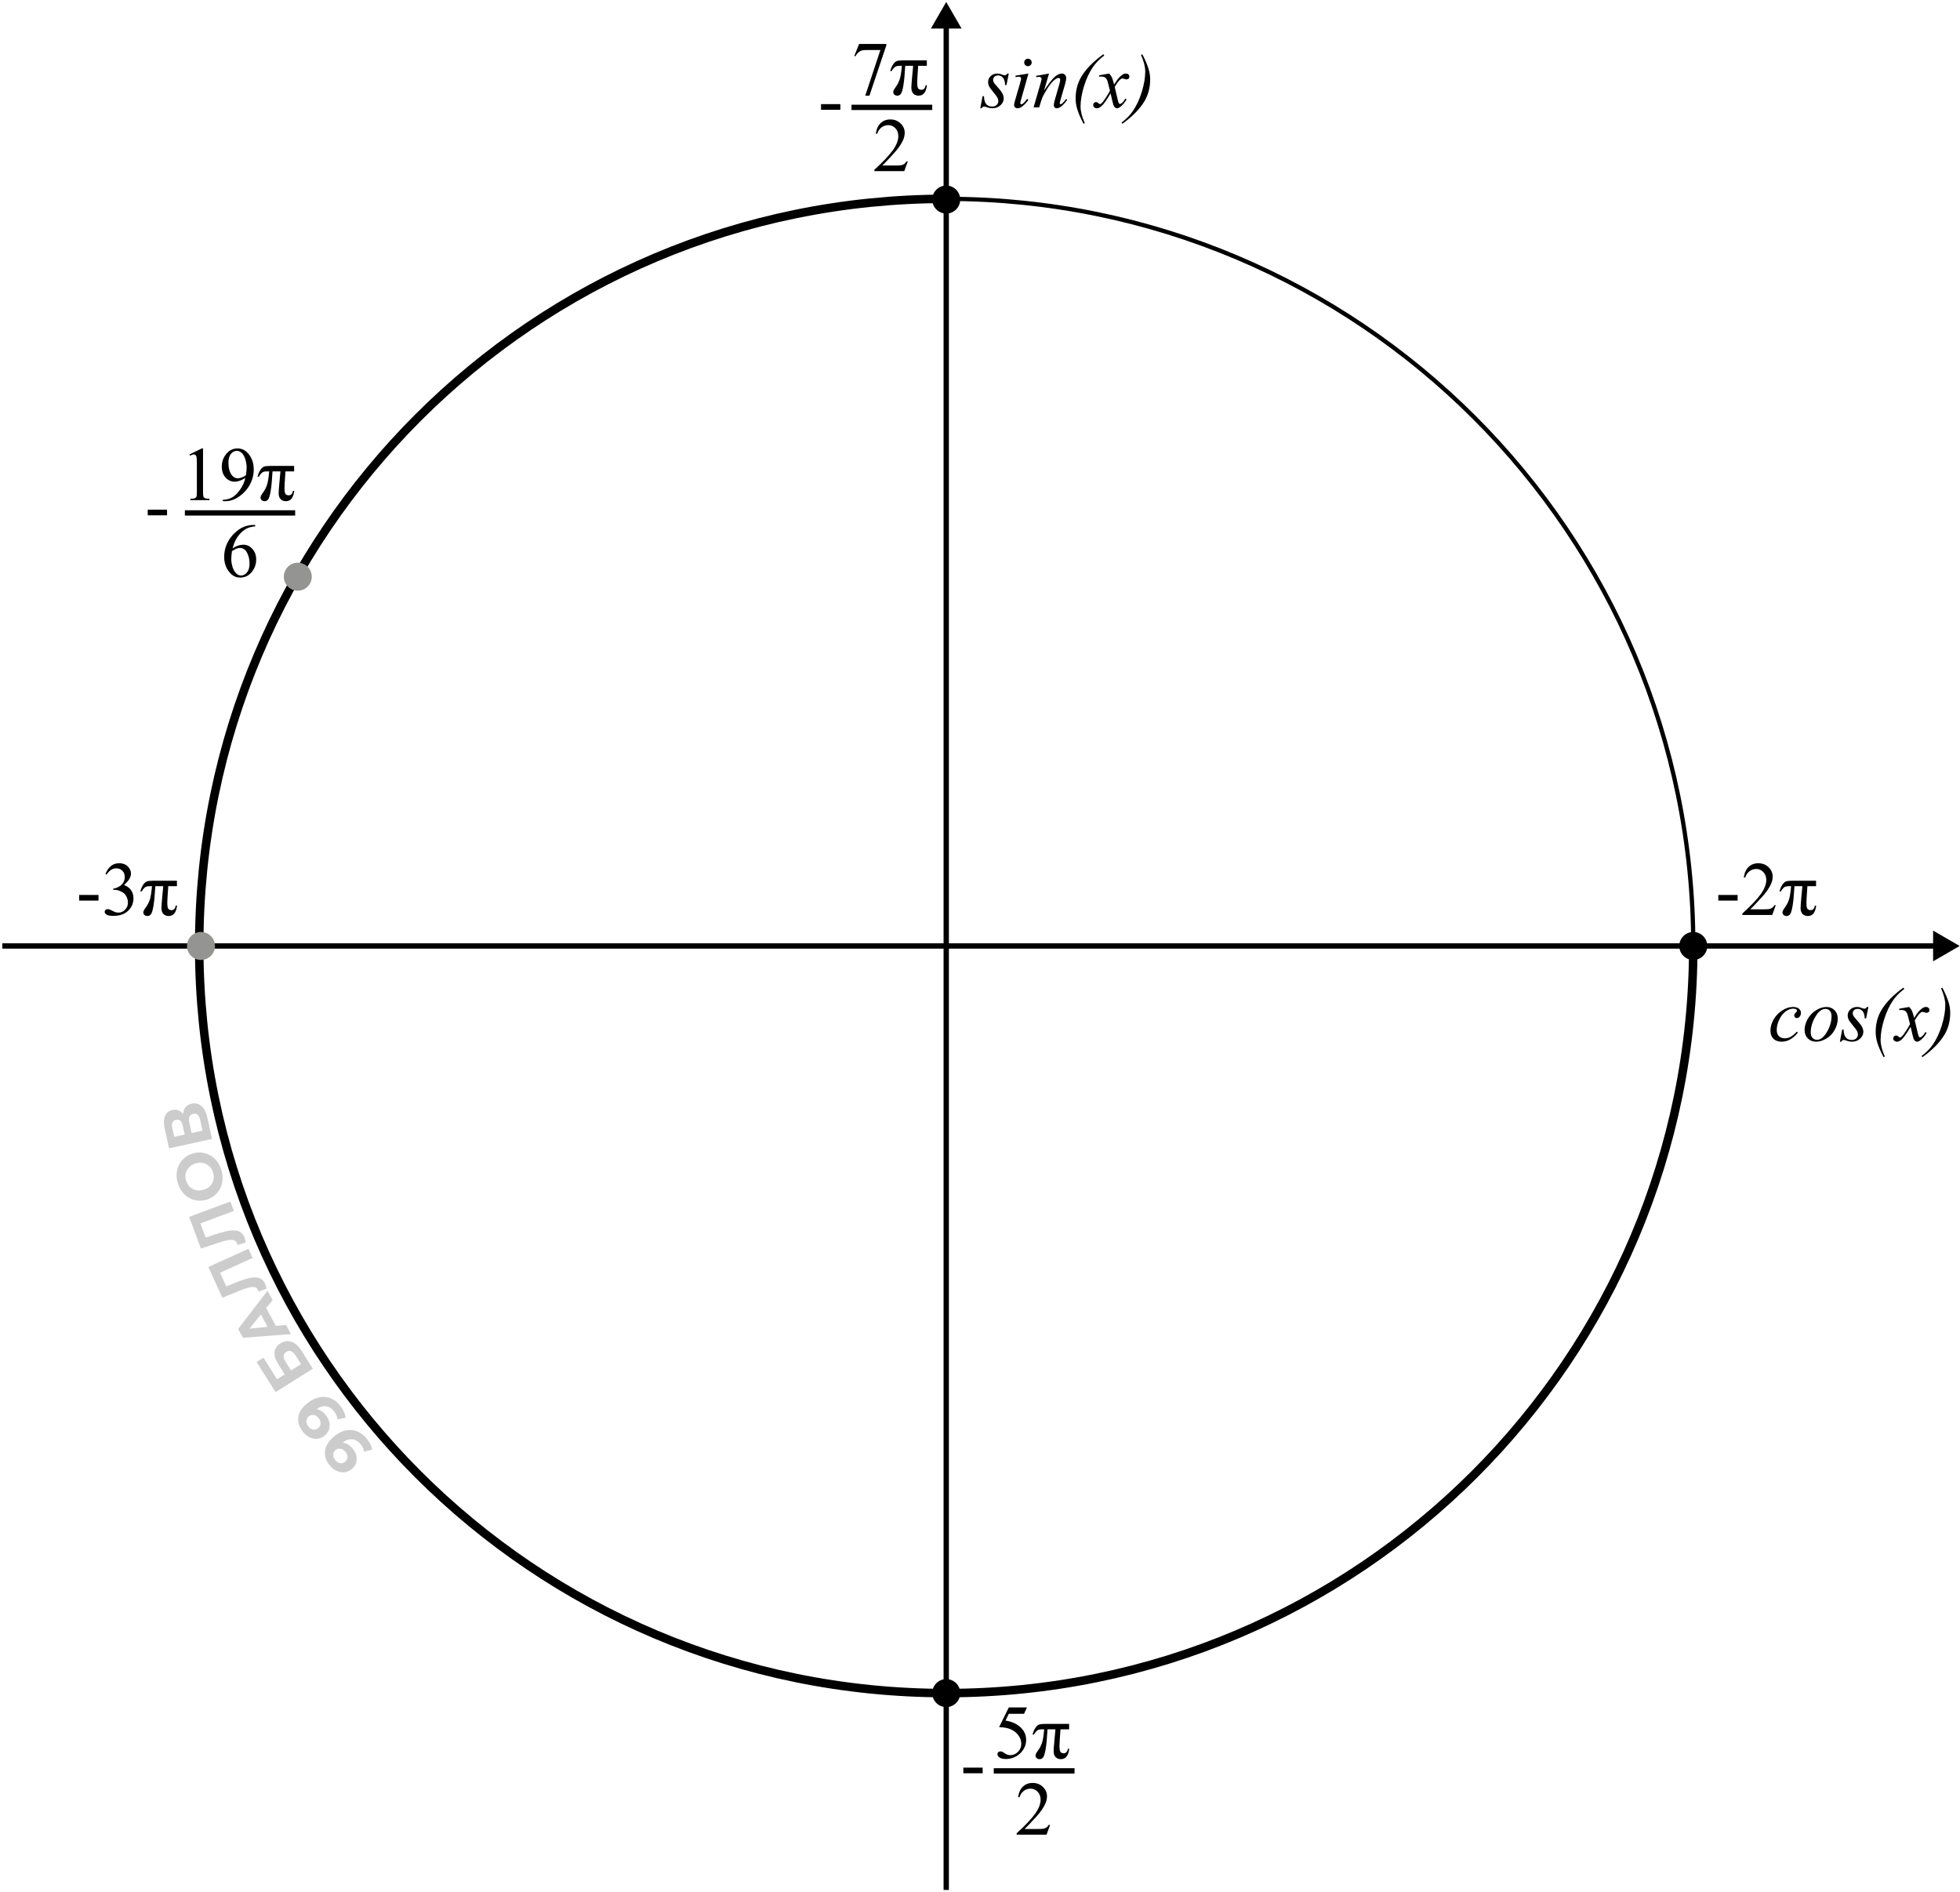 <svg width="461" height="445" viewBox="0 0 461 445" fill="none" xmlns="http://www.w3.org/2000/svg">
<path d="M422.876 242.854C422.267 243.587 421.651 244.126 421.03 244.472C420.409 244.812 419.753 244.981 419.062 244.981C418.229 244.981 417.579 244.747 417.11 244.278C416.647 243.81 416.416 243.18 416.416 242.389C416.416 241.492 416.665 240.61 417.163 239.743C417.667 238.876 418.341 238.173 419.185 237.634C420.034 237.089 420.866 236.816 421.681 236.816C422.319 236.816 422.797 236.951 423.113 237.221C423.43 237.484 423.588 237.81 423.588 238.196C423.588 238.56 423.477 238.87 423.254 239.128C423.09 239.327 422.888 239.427 422.647 239.427C422.466 239.427 422.313 239.368 422.19 239.251C422.073 239.134 422.015 238.987 422.015 238.812C422.015 238.7 422.035 238.598 422.076 238.504C422.123 238.41 422.214 238.299 422.349 238.17C422.489 238.035 422.574 237.938 422.604 237.88C422.633 237.821 422.647 237.76 422.647 237.695C422.647 237.572 422.592 237.47 422.48 237.388C422.311 237.271 422.07 237.212 421.76 237.212C421.186 237.212 420.617 237.414 420.055 237.818C419.492 238.223 419.012 238.797 418.613 239.541C418.133 240.443 417.893 241.346 417.893 242.248C417.893 242.846 418.062 243.32 418.402 243.672C418.742 244.018 419.205 244.19 419.791 244.19C420.242 244.19 420.688 244.079 421.127 243.856C421.572 243.628 422.07 243.218 422.621 242.626L422.876 242.854ZM432.245 239.567C432.245 240.446 432.011 241.316 431.542 242.178C431.079 243.039 430.432 243.722 429.6 244.226C428.768 244.729 427.959 244.981 427.174 244.981C426.371 244.981 425.715 244.727 425.205 244.217C424.701 243.701 424.449 243.036 424.449 242.222C424.449 241.36 424.695 240.496 425.188 239.629C425.686 238.762 426.348 238.076 427.174 237.572C428.006 237.068 428.809 236.816 429.582 236.816C430.355 236.816 430.991 237.071 431.489 237.581C431.993 238.091 432.245 238.753 432.245 239.567ZM430.786 238.961C430.786 238.416 430.651 238 430.382 237.713C430.118 237.42 429.775 237.273 429.354 237.273C428.492 237.273 427.698 237.892 426.972 239.128C426.251 240.358 425.891 241.583 425.891 242.802C425.891 243.358 426.031 243.789 426.312 244.094C426.594 244.393 426.948 244.542 427.376 244.542C428.202 244.542 428.976 243.93 429.696 242.705C430.423 241.475 430.786 240.227 430.786 238.961ZM439.452 236.816L438.916 239.515H438.591C438.562 238.729 438.395 238.158 438.09 237.801C437.785 237.443 437.407 237.265 436.956 237.265C436.593 237.265 436.303 237.364 436.086 237.563C435.875 237.763 435.77 238.003 435.77 238.284C435.77 238.478 435.811 238.662 435.893 238.838C435.98 239.014 436.168 239.26 436.455 239.576C437.217 240.408 437.709 241.035 437.932 241.457C438.154 241.879 438.266 242.277 438.266 242.652C438.266 243.262 438.011 243.804 437.501 244.278C436.997 244.747 436.358 244.981 435.585 244.981C435.163 244.981 434.677 244.882 434.126 244.683C433.933 244.612 433.783 244.577 433.678 244.577C433.414 244.577 433.215 244.712 433.08 244.981H432.755L433.291 242.134H433.616C433.651 243.024 433.836 243.654 434.17 244.023C434.504 244.393 434.961 244.577 435.541 244.577C435.986 244.577 436.338 244.454 436.596 244.208C436.859 243.956 436.991 243.648 436.991 243.285C436.991 243.051 436.944 242.834 436.851 242.635C436.687 242.283 436.341 241.797 435.813 241.176C435.292 240.555 434.955 240.089 434.803 239.778C434.656 239.468 434.583 239.157 434.583 238.847C434.583 238.278 434.788 237.798 435.198 237.405C435.614 237.013 436.147 236.816 436.798 236.816C436.985 236.816 437.155 236.831 437.308 236.86C437.39 236.878 437.58 236.945 437.879 237.063C438.184 237.174 438.386 237.229 438.485 237.229C438.737 237.229 438.948 237.092 439.118 236.816H439.452ZM443.319 248.479L443.021 248.62C442.323 247.29 441.822 246.115 441.518 245.096C441.283 244.299 441.166 243.496 441.166 242.688C441.166 240.801 441.603 239.11 442.476 237.616C443.548 235.788 445.285 234.007 447.688 232.272L447.898 232.58C446.814 233.383 445.93 234.282 445.244 235.278C444.389 236.521 443.688 238.021 443.144 239.778C442.599 241.536 442.326 243.136 442.326 244.577C442.326 245.679 442.657 246.979 443.319 248.479ZM449.05 236.816C449.337 237.121 449.554 237.426 449.7 237.73C449.806 237.941 449.979 238.495 450.219 239.392L450.992 238.231C451.197 237.95 451.446 237.684 451.739 237.432C452.032 237.174 452.29 236.998 452.513 236.904C452.653 236.846 452.809 236.816 452.979 236.816C453.23 236.816 453.43 236.884 453.576 237.019C453.729 237.153 453.805 237.317 453.805 237.511C453.805 237.733 453.761 237.886 453.673 237.968C453.509 238.114 453.321 238.188 453.11 238.188C452.987 238.188 452.855 238.161 452.715 238.108C452.439 238.015 452.255 237.968 452.161 237.968C452.021 237.968 451.854 238.05 451.66 238.214C451.297 238.519 450.863 239.107 450.359 239.98L451.08 243.004C451.191 243.467 451.285 243.745 451.361 243.839C451.438 243.927 451.514 243.971 451.59 243.971C451.713 243.971 451.856 243.903 452.021 243.769C452.343 243.499 452.618 243.147 452.847 242.714L453.154 242.872C452.785 243.563 452.316 244.138 451.748 244.595C451.426 244.853 451.153 244.981 450.931 244.981C450.603 244.981 450.342 244.797 450.148 244.428C450.025 244.199 449.771 243.215 449.384 241.475C448.47 243.063 447.737 244.085 447.187 244.542C446.829 244.835 446.483 244.981 446.149 244.981C445.915 244.981 445.701 244.896 445.508 244.727C445.367 244.598 445.297 244.425 445.297 244.208C445.297 244.015 445.361 243.854 445.49 243.725C445.619 243.596 445.777 243.531 445.965 243.531C446.152 243.531 446.352 243.625 446.562 243.813C446.715 243.947 446.832 244.015 446.914 244.015C446.984 244.015 447.075 243.968 447.187 243.874C447.462 243.651 447.837 243.171 448.312 242.433C448.786 241.694 449.097 241.161 449.243 240.833C448.88 239.409 448.684 238.656 448.654 238.574C448.52 238.193 448.344 237.924 448.127 237.766C447.91 237.607 447.591 237.528 447.169 237.528C447.034 237.528 446.879 237.534 446.703 237.546V237.229L449.05 236.816ZM456.547 232.439L456.846 232.272C457.543 233.597 458.041 234.769 458.34 235.788C458.58 236.585 458.7 237.388 458.7 238.196C458.7 240.089 458.264 241.779 457.391 243.268C456.312 245.102 454.575 246.886 452.179 248.62L451.968 248.348C453.052 247.539 453.937 246.64 454.622 245.649C455.478 244.407 456.178 242.907 456.723 241.149C457.268 239.386 457.54 237.783 457.54 236.342C457.54 235.24 457.209 233.939 456.547 232.439Z" fill="black"/>
<path d="M237.267 17.297L236.73 19.995L236.405 19.995C236.376 19.21 236.209 18.639 235.904 18.281C235.6 17.924 235.222 17.745 234.771 17.745C234.407 17.745 234.117 17.845 233.9 18.044C233.689 18.243 233.584 18.483 233.584 18.765C233.584 18.958 233.625 19.143 233.707 19.318C233.795 19.494 233.982 19.74 234.27 20.057C235.031 20.889 235.523 21.516 235.746 21.938C235.969 22.359 236.08 22.758 236.08 23.133C236.08 23.742 235.825 24.284 235.315 24.759C234.812 25.227 234.173 25.462 233.399 25.462C232.978 25.462 232.491 25.362 231.94 25.163C231.747 25.093 231.598 25.058 231.492 25.058C231.229 25.058 231.029 25.192 230.895 25.462H230.569L231.105 22.614H231.431C231.466 23.505 231.65 24.135 231.984 24.504C232.318 24.873 232.775 25.058 233.355 25.058C233.801 25.058 234.152 24.935 234.41 24.689C234.674 24.436 234.806 24.129 234.806 23.766C234.806 23.531 234.759 23.314 234.665 23.115C234.501 22.764 234.155 22.277 233.628 21.656C233.106 21.035 232.77 20.569 232.617 20.259C232.471 19.948 232.397 19.638 232.397 19.327C232.397 18.759 232.603 18.278 233.013 17.886C233.429 17.493 233.962 17.297 234.612 17.297C234.8 17.297 234.97 17.311 235.122 17.341C235.204 17.358 235.395 17.426 235.693 17.543C235.998 17.654 236.2 17.71 236.3 17.71C236.552 17.71 236.763 17.572 236.933 17.297H237.267ZM241.775 13.808C242.021 13.808 242.229 13.893 242.399 14.062C242.569 14.232 242.654 14.44 242.654 14.687C242.654 14.927 242.566 15.135 242.391 15.31C242.221 15.48 242.016 15.565 241.775 15.565C241.535 15.565 241.327 15.48 241.151 15.31C240.981 15.135 240.896 14.927 240.896 14.687C240.896 14.44 240.981 14.232 241.151 14.062C241.321 13.893 241.529 13.808 241.775 13.808ZM241.89 17.297L240.149 23.458C240.032 23.874 239.974 24.123 239.974 24.205C239.974 24.299 240 24.375 240.053 24.434C240.111 24.492 240.179 24.521 240.255 24.521C240.343 24.521 240.448 24.475 240.571 24.381C240.905 24.117 241.242 23.742 241.582 23.256L241.89 23.458C241.491 24.067 241.022 24.58 240.483 24.996C240.085 25.307 239.704 25.462 239.341 25.462C239.101 25.462 238.904 25.392 238.752 25.251C238.6 25.105 238.523 24.923 238.523 24.706C238.523 24.489 238.597 24.129 238.743 23.625L239.886 19.688C240.073 19.043 240.167 18.639 240.167 18.475C240.167 18.346 240.12 18.24 240.026 18.158C239.938 18.076 239.815 18.035 239.657 18.035C239.528 18.035 239.262 18.067 238.857 18.132V17.789L241.89 17.297ZM246.732 17.297L245.563 21.296C246.659 19.661 247.497 18.586 248.077 18.07C248.663 17.555 249.226 17.297 249.765 17.297C250.058 17.297 250.298 17.394 250.485 17.587C250.679 17.78 250.775 18.032 250.775 18.343C250.775 18.694 250.69 19.163 250.521 19.749L249.448 23.449C249.325 23.877 249.264 24.138 249.264 24.231C249.264 24.314 249.287 24.384 249.334 24.442C249.381 24.495 249.431 24.521 249.483 24.521C249.554 24.521 249.639 24.483 249.738 24.407C250.049 24.161 250.389 23.786 250.758 23.282L251.03 23.449C250.485 24.229 249.97 24.785 249.483 25.119C249.144 25.348 248.839 25.462 248.569 25.462C248.353 25.462 248.18 25.395 248.051 25.26C247.922 25.131 247.857 24.955 247.857 24.732C247.857 24.451 247.957 23.968 248.156 23.282L249.176 19.749C249.305 19.31 249.369 18.967 249.369 18.721C249.369 18.604 249.331 18.51 249.255 18.439C249.179 18.363 249.085 18.325 248.974 18.325C248.81 18.325 248.613 18.395 248.385 18.536C247.951 18.8 247.5 19.236 247.031 19.846C246.562 20.449 246.067 21.223 245.546 22.166C245.271 22.664 245.042 23.209 244.86 23.801L244.421 25.251L243.103 25.251L244.702 19.749C244.89 19.087 244.983 18.689 244.983 18.554C244.983 18.425 244.931 18.314 244.825 18.22C244.726 18.12 244.6 18.07 244.447 18.07C244.377 18.07 244.254 18.082 244.078 18.105L243.744 18.158L243.691 17.842L246.732 17.297ZM255.144 28.96L254.845 29.101C254.147 27.77 253.646 26.596 253.342 25.576C253.107 24.779 252.99 23.977 252.99 23.168C252.99 21.281 253.427 19.591 254.3 18.097C255.372 16.269 257.109 14.487 259.512 12.753L259.723 13.06C258.639 13.863 257.754 14.763 257.068 15.759C256.213 17.001 255.513 18.501 254.968 20.259C254.423 22.017 254.15 23.616 254.15 25.058C254.15 26.159 254.481 27.46 255.144 28.96ZM260.874 17.297C261.161 17.602 261.378 17.906 261.524 18.211C261.63 18.422 261.803 18.976 262.043 19.872L262.816 18.712C263.021 18.431 263.271 18.164 263.563 17.912C263.856 17.654 264.114 17.479 264.337 17.385C264.478 17.326 264.633 17.297 264.803 17.297C265.055 17.297 265.254 17.364 265.4 17.499C265.553 17.634 265.629 17.798 265.629 17.991C265.629 18.214 265.585 18.366 265.497 18.448C265.333 18.595 265.146 18.668 264.935 18.668C264.812 18.668 264.68 18.642 264.539 18.589C264.264 18.495 264.079 18.448 263.985 18.448C263.845 18.448 263.678 18.53 263.484 18.694C263.121 18.999 262.688 19.588 262.184 20.461L262.904 23.484C263.016 23.947 263.109 24.226 263.186 24.319C263.262 24.407 263.338 24.451 263.414 24.451C263.537 24.451 263.681 24.384 263.845 24.249C264.167 23.98 264.442 23.628 264.671 23.194L264.979 23.352C264.609 24.044 264.141 24.618 263.572 25.075C263.25 25.333 262.978 25.462 262.755 25.462C262.427 25.462 262.166 25.277 261.973 24.908C261.85 24.68 261.595 23.695 261.208 21.955C260.294 23.543 259.562 24.565 259.011 25.023C258.653 25.315 258.308 25.462 257.974 25.462C257.739 25.462 257.525 25.377 257.332 25.207C257.191 25.078 257.121 24.905 257.121 24.689C257.121 24.495 257.186 24.334 257.314 24.205C257.443 24.076 257.602 24.012 257.789 24.012C257.977 24.012 258.176 24.105 258.387 24.293C258.539 24.428 258.656 24.495 258.738 24.495C258.809 24.495 258.899 24.448 259.011 24.355C259.286 24.132 259.661 23.651 260.136 22.913C260.61 22.175 260.921 21.642 261.067 21.314C260.704 19.89 260.508 19.137 260.479 19.055C260.344 18.674 260.168 18.404 259.951 18.246C259.734 18.088 259.415 18.009 258.993 18.009C258.858 18.009 258.703 18.015 258.527 18.026V17.71L260.874 17.297ZM268.371 12.92L268.67 12.753C269.367 14.077 269.865 15.249 270.164 16.269C270.404 17.065 270.524 17.868 270.524 18.677C270.524 20.569 270.088 22.26 269.215 23.748C268.137 25.582 266.399 27.366 264.003 29.101L263.792 28.828C264.876 28.02 265.761 27.12 266.446 26.13C267.302 24.888 268.002 23.388 268.547 21.63C269.092 19.866 269.364 18.264 269.364 16.822C269.364 15.721 269.033 14.42 268.371 12.92Z" fill="black"/>
<path d="M404.153 210.479H408.697V211.806H404.153V210.479ZM417.671 212.887L416.836 215.181L409.805 215.181L409.805 214.855C411.873 212.969 413.329 211.428 414.173 210.232C415.017 209.037 415.438 207.944 415.438 206.954C415.438 206.198 415.207 205.577 414.744 205.091C414.281 204.604 413.728 204.361 413.083 204.361C412.497 204.361 411.97 204.534 411.501 204.88C411.038 205.22 410.695 205.721 410.473 206.383H410.147C410.294 205.299 410.669 204.467 411.272 203.887C411.882 203.307 412.641 203.017 413.549 203.017C414.516 203.017 415.321 203.327 415.966 203.948C416.616 204.569 416.941 205.302 416.941 206.146C416.941 206.749 416.801 207.353 416.52 207.956C416.086 208.905 415.383 209.91 414.41 210.971C412.951 212.564 412.04 213.525 411.677 213.854L414.788 213.854C415.421 213.854 415.863 213.83 416.115 213.783C416.373 213.736 416.604 213.643 416.81 213.502C417.015 213.355 417.193 213.15 417.346 212.887H417.671ZM427.146 207.13V208.413H425.106L424.931 211.085C424.896 211.548 424.878 211.949 424.878 212.289C424.878 213.104 424.972 213.602 425.159 213.783C425.353 213.959 425.584 214.047 425.854 214.047C426.416 214.047 426.75 213.692 426.855 212.983H427.172C426.979 214.612 426.328 215.427 425.221 215.427C424.705 215.427 424.289 215.269 423.973 214.952C423.662 214.636 423.507 214.167 423.507 213.546C423.507 213.136 423.568 212.269 423.691 210.944L423.929 208.413H422.065C421.942 210.546 421.793 212.104 421.617 213.089C421.447 214.073 421.257 214.709 421.046 214.996C420.841 215.283 420.56 215.427 420.202 215.427C419.933 215.427 419.704 215.348 419.517 215.189C419.335 215.031 419.244 214.823 419.244 214.565C419.244 214.319 419.402 213.982 419.719 213.555C420.182 212.934 420.527 212.289 420.756 211.621C420.984 210.947 421.157 209.878 421.274 208.413H420.677C420.196 208.413 419.827 208.521 419.569 208.738C419.317 208.949 419.077 209.254 418.849 209.652H418.532C418.702 209.025 418.922 208.51 419.191 208.105C419.461 207.701 419.736 207.438 420.018 207.314C420.305 207.191 420.812 207.13 421.538 207.13H427.146Z" fill="black"/>
<path d="M18.622 210.479H23.166V211.806H18.622L18.622 210.479ZM24.801 205.53C25.141 204.728 25.568 204.109 26.084 203.676C26.605 203.236 27.253 203.017 28.026 203.017C28.981 203.017 29.714 203.327 30.224 203.948C30.61 204.411 30.804 204.906 30.804 205.434C30.804 206.301 30.259 207.197 29.169 208.123C29.901 208.41 30.455 208.82 30.83 209.354C31.205 209.887 31.393 210.514 31.393 211.234C31.393 212.266 31.064 213.159 30.408 213.915C29.553 214.899 28.314 215.392 26.69 215.392C25.888 215.392 25.34 215.292 25.047 215.093C24.76 214.894 24.616 214.68 24.616 214.451C24.616 214.281 24.684 214.132 24.818 214.003C24.959 213.874 25.126 213.81 25.319 213.81C25.466 213.81 25.615 213.833 25.768 213.88C25.867 213.909 26.093 214.018 26.444 214.205C26.796 214.387 27.039 214.495 27.174 214.53C27.391 214.595 27.622 214.627 27.868 214.627C28.466 214.627 28.984 214.396 29.424 213.933C29.869 213.47 30.092 212.922 30.092 212.289C30.092 211.826 29.989 211.375 29.784 210.936C29.632 210.607 29.465 210.358 29.283 210.188C29.031 209.954 28.686 209.743 28.246 209.556C27.807 209.362 27.358 209.266 26.901 209.266H26.62L26.62 209.002C27.083 208.943 27.546 208.776 28.009 208.501C28.477 208.226 28.817 207.895 29.028 207.508C29.239 207.121 29.345 206.696 29.345 206.233C29.345 205.63 29.154 205.144 28.773 204.774C28.398 204.399 27.93 204.212 27.367 204.212C26.459 204.212 25.7 204.698 25.091 205.671L24.801 205.53ZM41.614 207.13V208.413L39.575 208.413L39.399 211.085C39.364 211.548 39.347 211.949 39.347 212.289C39.347 213.104 39.44 213.602 39.628 213.783C39.821 213.959 40.053 214.047 40.322 214.047C40.885 214.047 41.219 213.692 41.324 212.983H41.641C41.447 214.612 40.797 215.427 39.69 215.427C39.174 215.427 38.758 215.269 38.441 214.952C38.131 214.636 37.976 214.167 37.976 213.546C37.976 213.136 38.037 212.269 38.16 210.944L38.398 208.413H36.534C36.411 210.546 36.262 212.104 36.086 213.089C35.916 214.073 35.726 214.709 35.515 214.996C35.31 215.283 35.028 215.427 34.671 215.427C34.401 215.427 34.173 215.348 33.985 215.189C33.804 215.031 33.713 214.823 33.713 214.565C33.713 214.319 33.871 213.982 34.188 213.555C34.65 212.934 34.996 212.289 35.225 211.621C35.453 210.947 35.626 209.878 35.743 208.413H35.145C34.665 208.413 34.296 208.521 34.038 208.738C33.786 208.949 33.546 209.254 33.317 209.652H33.001C33.171 209.025 33.391 208.51 33.66 208.105C33.93 207.701 34.205 207.438 34.486 207.314C34.773 207.191 35.28 207.13 36.007 207.13L41.614 207.13Z" fill="black"/>
<path d="M44.562 106.877L47.463 105.462H47.753L47.753 115.525C47.753 116.193 47.779 116.609 47.832 116.773C47.891 116.938 48.008 117.063 48.184 117.151C48.359 117.239 48.717 117.289 49.256 117.301V117.626L44.773 117.626V117.301C45.336 117.289 45.699 117.242 45.863 117.16C46.027 117.072 46.142 116.958 46.206 116.817C46.27 116.671 46.303 116.24 46.303 115.525L46.303 109.092C46.303 108.225 46.273 107.668 46.215 107.422C46.174 107.234 46.098 107.097 45.986 107.009C45.881 106.921 45.752 106.877 45.6 106.877C45.383 106.877 45.081 106.968 44.694 107.149L44.562 106.877ZM52.402 117.872V117.547C53.164 117.535 53.873 117.359 54.529 117.02C55.185 116.674 55.818 116.073 56.428 115.218C57.043 114.362 57.471 113.422 57.711 112.396C56.791 112.988 55.959 113.284 55.215 113.284C54.377 113.284 53.659 112.962 53.062 112.317C52.464 111.667 52.165 110.806 52.165 109.733C52.165 108.69 52.464 107.762 53.062 106.947C53.782 105.957 54.723 105.462 55.883 105.462C56.861 105.462 57.699 105.866 58.397 106.675C59.252 107.677 59.68 108.913 59.68 110.384C59.68 111.708 59.355 112.944 58.704 114.093C58.054 115.235 57.148 116.185 55.988 116.94C55.045 117.562 54.017 117.872 52.903 117.872H52.402ZM57.852 111.746C57.957 110.984 58.01 110.375 58.01 109.918C58.01 109.35 57.913 108.737 57.72 108.081C57.526 107.419 57.251 106.912 56.894 106.561C56.542 106.209 56.141 106.033 55.69 106.033C55.168 106.033 54.711 106.268 54.318 106.736C53.926 107.205 53.73 107.902 53.73 108.828C53.73 110.064 53.99 111.031 54.512 111.729C54.893 112.232 55.361 112.484 55.918 112.484C56.188 112.484 56.507 112.42 56.876 112.291C57.245 112.162 57.57 111.98 57.852 111.746ZM69.181 109.575L69.181 110.858H67.142L66.966 113.53C66.931 113.993 66.913 114.395 66.913 114.734C66.913 115.549 67.007 116.047 67.194 116.229C67.388 116.404 67.619 116.492 67.889 116.492C68.451 116.492 68.785 116.138 68.891 115.429H69.207C69.014 117.058 68.363 117.872 67.256 117.872C66.74 117.872 66.324 117.714 66.008 117.397C65.697 117.081 65.542 116.612 65.542 115.991C65.542 115.581 65.603 114.714 65.727 113.39L65.964 110.858H64.101C63.977 112.991 63.828 114.55 63.652 115.534C63.482 116.519 63.292 117.154 63.081 117.441C62.876 117.729 62.595 117.872 62.237 117.872C61.968 117.872 61.739 117.793 61.552 117.635C61.37 117.477 61.279 117.269 61.279 117.011C61.279 116.765 61.438 116.428 61.754 116C62.217 115.379 62.562 114.734 62.791 114.066C63.02 113.393 63.192 112.323 63.31 110.858H62.712C62.231 110.858 61.862 110.967 61.605 111.184C61.352 111.395 61.112 111.699 60.884 112.098H60.567C60.737 111.471 60.957 110.955 61.227 110.551C61.496 110.146 61.772 109.883 62.053 109.76C62.34 109.637 62.847 109.575 63.573 109.575H69.181Z" fill="black"/>
<path d="M60.022 123.462V123.787C59.248 123.863 58.615 124.019 58.123 124.253C57.637 124.481 57.153 124.833 56.673 125.308C56.198 125.782 55.803 126.312 55.486 126.898C55.176 127.479 54.915 128.17 54.704 128.973C55.548 128.393 56.395 128.103 57.244 128.103C58.059 128.103 58.765 128.431 59.362 129.087C59.96 129.743 60.259 130.587 60.259 131.618C60.259 132.614 59.957 133.522 59.353 134.343C58.627 135.339 57.666 135.837 56.471 135.837C55.656 135.837 54.965 135.567 54.397 135.028C53.283 133.979 52.727 132.62 52.727 130.95C52.727 129.884 52.94 128.87 53.368 127.909C53.796 126.948 54.405 126.096 55.196 125.352C55.993 124.607 56.755 124.106 57.481 123.849C58.208 123.591 58.885 123.462 59.512 123.462H60.022ZM54.555 129.614C54.449 130.405 54.397 131.044 54.397 131.53C54.397 132.093 54.499 132.705 54.704 133.367C54.915 134.023 55.226 134.545 55.636 134.932C55.935 135.207 56.298 135.345 56.726 135.345C57.235 135.345 57.69 135.104 58.088 134.624C58.492 134.144 58.694 133.458 58.694 132.567C58.694 131.565 58.495 130.698 58.097 129.966C57.698 129.233 57.133 128.867 56.4 128.867C56.178 128.867 55.938 128.914 55.68 129.008C55.428 129.102 55.053 129.304 54.555 129.614Z" fill="black"/>
<path d="M34.743 119.864L39.287 119.864V121.191L34.743 121.191V119.864Z" fill="black"/>
<path d="M43.484 120.626L69.424 120.626" stroke="black" stroke-width="1.25"/>
<path d="M202.078 10.333L208.468 10.333V10.667L204.495 22.497H203.511L207.07 11.766L203.792 11.766C203.13 11.766 202.658 11.845 202.377 12.003C201.885 12.273 201.489 12.688 201.19 13.251L200.936 13.154L202.078 10.333ZM217.995 14.2V15.483L215.956 15.483L215.78 18.155C215.745 18.618 215.728 19.02 215.728 19.359C215.728 20.174 215.821 20.672 216.009 20.854C216.202 21.029 216.434 21.117 216.703 21.117C217.266 21.117 217.6 20.763 217.705 20.054H218.021C217.828 21.683 217.178 22.497 216.07 22.497C215.555 22.497 215.139 22.339 214.822 22.023C214.512 21.706 214.356 21.237 214.356 20.616C214.356 20.206 214.418 19.339 214.541 18.015L214.778 15.483L212.915 15.483C212.792 17.616 212.643 19.175 212.467 20.159C212.297 21.144 212.106 21.779 211.896 22.066C211.69 22.354 211.409 22.497 211.052 22.497C210.782 22.497 210.554 22.418 210.366 22.26C210.185 22.102 210.094 21.894 210.094 21.636C210.094 21.39 210.252 21.053 210.568 20.625C211.031 20.004 211.377 19.359 211.605 18.691C211.834 18.018 212.007 16.948 212.124 15.483L211.526 15.483C211.046 15.483 210.677 15.592 210.419 15.809C210.167 16.02 209.927 16.324 209.698 16.723H209.382C209.552 16.096 209.771 15.58 210.041 15.176C210.311 14.771 210.586 14.508 210.867 14.385C211.154 14.262 211.661 14.2 212.388 14.2L217.995 14.2Z" fill="black"/>
<path d="M213.521 37.957L212.686 40.251L205.654 40.251V39.926C207.723 38.039 209.179 36.498 210.022 35.303C210.866 34.107 211.288 33.015 211.288 32.024C211.288 31.269 211.057 30.648 210.594 30.161C210.131 29.675 209.577 29.432 208.933 29.432C208.347 29.432 207.819 29.605 207.351 29.95C206.888 30.29 206.545 30.791 206.322 31.453H205.997C206.144 30.369 206.519 29.537 207.122 28.957C207.731 28.377 208.49 28.087 209.398 28.087C210.365 28.087 211.171 28.398 211.815 29.019C212.466 29.64 212.791 30.372 212.791 31.216C212.791 31.819 212.65 32.423 212.369 33.026C211.936 33.976 211.232 34.98 210.26 36.041C208.801 37.635 207.89 38.596 207.526 38.924L210.638 38.924C211.271 38.924 211.713 38.9 211.965 38.853C212.223 38.807 212.454 38.713 212.659 38.572C212.864 38.426 213.043 38.221 213.195 37.957H213.521Z" fill="black"/>
<path d="M193.112 24.489L197.656 24.489L197.656 25.816L193.112 25.816L193.112 24.489Z" fill="black"/>
<path d="M200.268 25.251H219.268" stroke="black" stroke-width="1.25"/>
<path d="M241.548 401.552L240.862 403.046H237.276L236.494 404.646C238.047 404.874 239.277 405.451 240.186 406.377C240.965 407.174 241.354 408.111 241.354 409.189C241.354 409.816 241.226 410.396 240.968 410.93C240.716 411.463 240.396 411.917 240.01 412.292C239.623 412.667 239.192 412.969 238.718 413.197C238.044 413.52 237.353 413.681 236.644 413.681C235.929 413.681 235.407 413.561 235.079 413.32C234.757 413.074 234.596 412.805 234.596 412.512C234.596 412.348 234.663 412.204 234.798 412.081C234.933 411.952 235.103 411.888 235.308 411.888C235.46 411.888 235.592 411.911 235.703 411.958C235.82 412.005 236.017 412.125 236.292 412.318C236.731 412.623 237.177 412.775 237.628 412.775C238.313 412.775 238.914 412.518 239.43 412.002C239.951 411.48 240.212 410.848 240.212 410.104C240.212 409.383 239.98 408.712 239.518 408.091C239.055 407.464 238.416 406.98 237.602 406.641C236.963 406.377 236.093 406.225 234.991 406.184L237.276 401.552H241.548ZM251.462 405.419V406.702L249.423 406.702L249.247 409.374C249.212 409.837 249.194 410.238 249.194 410.578C249.194 411.393 249.288 411.891 249.476 412.072C249.669 412.248 249.9 412.336 250.17 412.336C250.732 412.336 251.066 411.981 251.172 411.272H251.488C251.295 412.901 250.645 413.716 249.537 413.716C249.021 413.716 248.605 413.558 248.289 413.241C247.979 412.925 247.823 412.456 247.823 411.835C247.823 411.425 247.885 410.558 248.008 409.233L248.245 406.702H246.382C246.259 408.835 246.109 410.394 245.934 411.378C245.764 412.362 245.573 412.998 245.362 413.285C245.157 413.572 244.876 413.716 244.519 413.716C244.249 413.716 244.021 413.637 243.833 413.479C243.651 413.32 243.561 413.112 243.561 412.854C243.561 412.608 243.719 412.271 244.035 411.844C244.498 411.223 244.844 410.578 245.072 409.91C245.301 409.236 245.474 408.167 245.591 406.702H244.993C244.513 406.702 244.144 406.811 243.886 407.027C243.634 407.238 243.394 407.543 243.165 407.941H242.849C243.019 407.314 243.238 406.799 243.508 406.395C243.777 405.99 244.053 405.727 244.334 405.604C244.621 405.48 245.128 405.419 245.854 405.419L251.462 405.419Z" fill="black"/>
<path d="M246.987 429.176L246.152 431.47H239.121V431.145C241.189 429.258 242.646 427.717 243.489 426.521C244.333 425.326 244.755 424.233 244.755 423.243C244.755 422.487 244.523 421.866 244.061 421.38C243.598 420.894 243.044 420.65 242.399 420.65C241.813 420.65 241.286 420.823 240.817 421.169C240.354 421.509 240.012 422.01 239.789 422.672H239.464C239.61 421.588 239.985 420.756 240.589 420.176C241.198 419.596 241.957 419.306 242.865 419.306C243.832 419.306 244.638 419.616 245.282 420.237C245.933 420.858 246.258 421.591 246.258 422.435C246.258 423.038 246.117 423.642 245.836 424.245C245.402 425.194 244.699 426.199 243.727 427.26C242.268 428.854 241.356 429.814 240.993 430.143H244.104C244.737 430.143 245.18 430.119 245.432 430.072C245.689 430.025 245.921 429.932 246.126 429.791C246.331 429.645 246.51 429.439 246.662 429.176H246.987Z" fill="black"/>
<path d="M226.579 415.708H231.123L231.123 417.035H226.579L226.579 415.708Z" fill="black"/>
<path d="M233.734 416.47H252.734" stroke="black" stroke-width="1.25"/>
<path d="M398.266 222.472C398.266 319.512 319.599 398.179 222.559 398.179C125.518 398.179 46.852 319.512 46.852 222.472C46.852 125.431 125.518 46.765 222.559 46.765C319.599 46.765 398.266 125.431 398.266 222.472Z" stroke="black"/>
<path d="M222.559 46.764C125.518 46.764 46.852 125.431 46.852 222.472C46.851 319.512 125.518 398.179 222.559 398.179C319.599 398.179 398.266 319.512 398.266 222.472" stroke="black" stroke-width="2"/>
<path d="M222.557 0.462L218.948 6.712L226.165 6.712L222.557 0.462ZM221.932 6.087L221.932 444.48H223.182L223.182 6.087L221.932 6.087Z" fill="black"/>
<path d="M460.924 222.47L454.674 218.861V226.078L460.924 222.47ZM455.299 221.845L0.547 221.845V223.095L455.299 223.095V221.845Z" fill="black"/>
<circle cx="222.559" cy="46.935" r="3.291" fill="black"/>
<circle cx="47.27" cy="222.47" r="3.291" fill="#949492"/>
<circle cx="222.559" cy="398.179" r="3.291" fill="black"/>
<circle cx="398.266" cy="222.472" r="3.291" fill="black"/>
<path d="M77.605 344.681C76.989 343.949 76.611 343.191 76.468 342.409C76.326 341.627 76.425 340.848 76.765 340.073C77.098 339.304 77.695 338.558 78.555 337.834C79.469 337.067 80.388 336.59 81.314 336.404C82.234 336.211 83.114 336.277 83.953 336.601C84.793 336.926 85.549 337.489 86.222 338.289C86.571 338.704 86.862 339.142 87.095 339.603C87.328 340.064 87.471 340.511 87.525 340.942L85.606 341.395C85.573 341.05 85.482 340.727 85.333 340.427C85.176 340.133 84.984 339.851 84.755 339.579C84.184 338.9 83.523 338.534 82.772 338.483C82.014 338.425 81.228 338.738 80.412 339.423C80.276 339.537 80.129 339.668 79.969 339.815C79.809 339.962 79.659 340.121 79.518 340.29L79.575 339.392C79.977 339.273 80.379 339.245 80.779 339.308C81.172 339.377 81.552 339.522 81.917 339.742C82.276 339.969 82.617 340.275 82.94 340.66C83.365 341.166 83.65 341.712 83.795 342.299C83.934 342.878 83.923 343.447 83.763 344.007C83.596 344.56 83.263 345.045 82.765 345.464C82.222 345.921 81.643 346.182 81.028 346.248C80.407 346.306 79.801 346.198 79.209 345.922C78.603 345.646 78.068 345.232 77.605 344.681ZM78.88 343.416C79.102 343.68 79.344 343.869 79.608 343.983C79.863 344.103 80.129 344.144 80.405 344.105C80.674 344.072 80.929 343.954 81.171 343.751C81.533 343.447 81.722 343.082 81.738 342.656C81.74 342.229 81.57 341.812 81.227 341.404C81.005 341.14 80.76 340.947 80.49 340.826C80.207 340.704 79.927 340.662 79.65 340.701C79.374 340.74 79.123 340.855 78.896 341.045C78.67 341.235 78.517 341.46 78.439 341.719C78.347 341.977 78.337 342.249 78.41 342.536C78.476 342.828 78.632 343.122 78.88 343.416Z" fill="black" fill-opacity="0.2"/>
<path d="M71.164 336.623C70.591 335.857 70.256 335.079 70.159 334.29C70.062 333.501 70.205 332.729 70.589 331.975C70.965 331.226 71.604 330.515 72.504 329.842C73.46 329.128 74.406 328.705 75.341 328.572C76.27 328.432 77.144 328.548 77.964 328.92C78.784 329.293 79.507 329.897 80.132 330.735C80.457 331.169 80.722 331.623 80.928 332.097C81.135 332.571 81.252 333.025 81.281 333.459L79.34 333.801C79.326 333.454 79.254 333.126 79.123 332.819C78.983 332.517 78.807 332.223 78.595 331.939C78.063 331.228 77.424 330.825 76.677 330.731C75.924 330.629 75.121 330.897 74.267 331.535C74.125 331.641 73.97 331.763 73.802 331.901C73.634 332.038 73.475 332.188 73.325 332.349L73.433 331.456C73.842 331.36 74.244 331.355 74.64 331.441C75.029 331.532 75.399 331.698 75.752 331.94C76.096 332.187 76.419 332.512 76.72 332.915C77.116 333.444 77.369 334.006 77.48 334.599C77.586 335.185 77.542 335.753 77.35 336.303C77.152 336.845 76.792 337.311 76.271 337.7C75.702 338.125 75.109 338.353 74.491 338.384C73.868 338.406 73.269 338.263 72.694 337.954C72.104 337.644 71.594 337.2 71.164 336.623ZM72.509 335.433C72.715 335.71 72.947 335.912 73.203 336.041C73.451 336.176 73.714 336.231 73.993 336.208C74.263 336.191 74.524 336.088 74.777 335.899C75.156 335.616 75.366 335.262 75.406 334.838C75.433 334.412 75.286 333.986 74.968 333.559C74.761 333.283 74.527 333.076 74.265 332.94C73.989 332.801 73.712 332.744 73.434 332.767C73.156 332.79 72.898 332.89 72.661 333.067C72.424 333.244 72.259 333.46 72.166 333.714C72.059 333.966 72.034 334.237 72.09 334.527C72.139 334.823 72.279 335.125 72.509 335.433Z" fill="black" fill-opacity="0.2"/>
<path d="M73.576 321.888L64.809 327.396L60.362 320.32L61.978 319.305L65.157 324.365L66.961 323.232L65.434 320.802C64.768 319.741 64.483 318.797 64.579 317.968C64.67 317.13 65.137 316.446 65.98 315.916C66.849 315.371 67.719 315.255 68.592 315.568C69.464 315.882 70.254 316.602 70.963 317.729L73.576 321.888ZM70.806 320.815L69.531 318.787C69.205 318.269 68.856 317.935 68.483 317.786C68.101 317.641 67.713 317.692 67.321 317.939C66.553 318.422 66.505 319.197 67.176 320.266L68.451 322.295L70.806 320.815Z" fill="black" fill-opacity="0.2"/>
<path d="M68.45 313.754L57.146 314.617L56.021 312.535L62.929 303.539L64.124 305.751L57.883 313.429L57.433 312.596L67.282 311.594L68.45 313.754ZM65.401 312.779L63.498 313.085L60.966 308.4L62.257 306.962L65.401 312.779Z" fill="black" fill-opacity="0.2"/>
<path d="M62.354 301.93C62.427 302.092 62.491 302.268 62.545 302.46C62.596 302.643 62.646 302.848 62.694 303.075L60.788 303.778C60.767 303.636 60.726 303.497 60.664 303.363C60.498 302.994 60.219 302.774 59.829 302.702C59.43 302.634 58.927 302.684 58.321 302.851C57.714 303.018 57.001 303.271 56.18 303.611L52.294 305.212L49.005 297.965L58.434 293.687L59.412 295.842L51.263 299.54L51.535 298.815L53.424 302.977L52.697 302.771L55.225 301.721C56.163 301.328 57.013 301.018 57.776 300.791C58.539 300.564 59.219 300.44 59.816 300.418C60.412 300.396 60.922 300.506 61.346 300.747C61.769 300.988 62.105 301.382 62.354 301.93Z" fill="black" fill-opacity="0.2"/>
<path d="M57.52 291.062C57.582 291.229 57.634 291.409 57.675 291.605C57.713 291.791 57.748 291.998 57.781 292.228L55.83 292.797C55.819 292.654 55.788 292.513 55.736 292.374C55.595 291.996 55.332 291.757 54.948 291.658C54.555 291.562 54.05 291.577 53.433 291.701C52.817 291.826 52.087 292.029 51.245 292.311L47.257 293.64L44.479 286.183L54.181 282.567L55.007 284.785L46.622 287.91L46.944 287.206L48.539 291.489L47.828 291.233L50.424 290.36C51.386 290.033 52.255 289.783 53.032 289.609C53.809 289.435 54.496 289.358 55.093 289.378C55.69 289.398 56.191 289.543 56.597 289.812C57.002 290.082 57.31 290.499 57.52 291.062Z" fill="black" fill-opacity="0.2"/>
<path d="M52.083 275.194C52.312 275.979 52.397 276.745 52.337 277.492C52.275 278.229 52.084 278.912 51.764 279.539C51.441 280.157 51.007 280.695 50.462 281.152C49.914 281.599 49.272 281.93 48.533 282.146C47.795 282.361 47.075 282.428 46.372 282.345C45.668 282.252 45.011 282.028 44.404 281.671C43.797 281.314 43.268 280.841 42.819 280.253C42.37 279.665 42.033 278.983 41.806 278.207C41.577 277.421 41.495 276.664 41.56 275.937C41.622 275.199 41.815 274.522 42.138 273.904C42.458 273.276 42.891 272.734 43.435 272.277C43.971 271.823 44.612 271.487 45.36 271.269C46.099 271.053 46.825 270.99 47.539 271.08C48.244 271.172 48.9 271.397 49.508 271.754C50.103 272.104 50.625 272.573 51.074 273.161C51.52 273.74 51.856 274.417 52.083 275.194ZM50.127 275.779C49.998 275.334 49.803 274.95 49.544 274.625C49.282 274.29 48.968 274.022 48.601 273.821C48.234 273.62 47.834 273.5 47.402 273.462C46.967 273.414 46.513 273.459 46.039 273.598C45.566 273.736 45.159 273.942 44.818 274.216C44.474 274.481 44.201 274.796 44 275.163C43.796 275.521 43.674 275.911 43.633 276.334C43.592 276.756 43.636 277.19 43.766 277.635C43.896 278.08 44.092 278.47 44.353 278.804C44.613 279.129 44.926 279.392 45.292 279.594C45.659 279.795 46.06 279.919 46.495 279.967C46.928 280.005 47.38 279.955 47.854 279.817C48.318 279.682 48.726 279.48 49.08 279.213C49.421 278.939 49.694 278.623 49.897 278.266C50.099 277.899 50.22 277.504 50.261 277.081C50.302 276.658 50.257 276.224 50.127 275.779Z" fill="black" fill-opacity="0.2"/>
<path d="M49.871 267.856L39.756 270.068L38.725 265.357C38.468 264.181 38.495 263.217 38.804 262.463C39.114 261.709 39.688 261.24 40.526 261.057C41.354 260.876 42.067 261.043 42.664 261.558C43.252 262.076 43.657 262.845 43.881 263.866L43.214 263.724C42.965 262.588 42.999 261.657 43.315 260.931C43.63 260.206 44.217 259.75 45.075 259.562C45.961 259.369 46.733 259.553 47.391 260.116C48.037 260.671 48.501 261.589 48.781 262.87L49.871 267.856ZM47.628 265.908L47.066 263.336C46.948 262.797 46.752 262.411 46.479 262.178C46.206 261.945 45.848 261.876 45.405 261.973C44.981 262.066 44.698 262.274 44.557 262.598C44.406 262.924 44.39 263.356 44.508 263.896L45.07 266.468L47.628 265.908ZM43.437 266.825L42.96 264.643C42.849 264.132 42.663 263.769 42.404 263.553C42.135 263.339 41.799 263.277 41.394 263.365C40.989 263.454 40.714 263.65 40.569 263.954C40.414 264.261 40.392 264.669 40.504 265.18L40.981 267.362L43.437 266.825Z" fill="black" fill-opacity="0.2"/>
<circle cx="70.042" cy="135.626" r="3.29" fill="#949492"/>
</svg>
